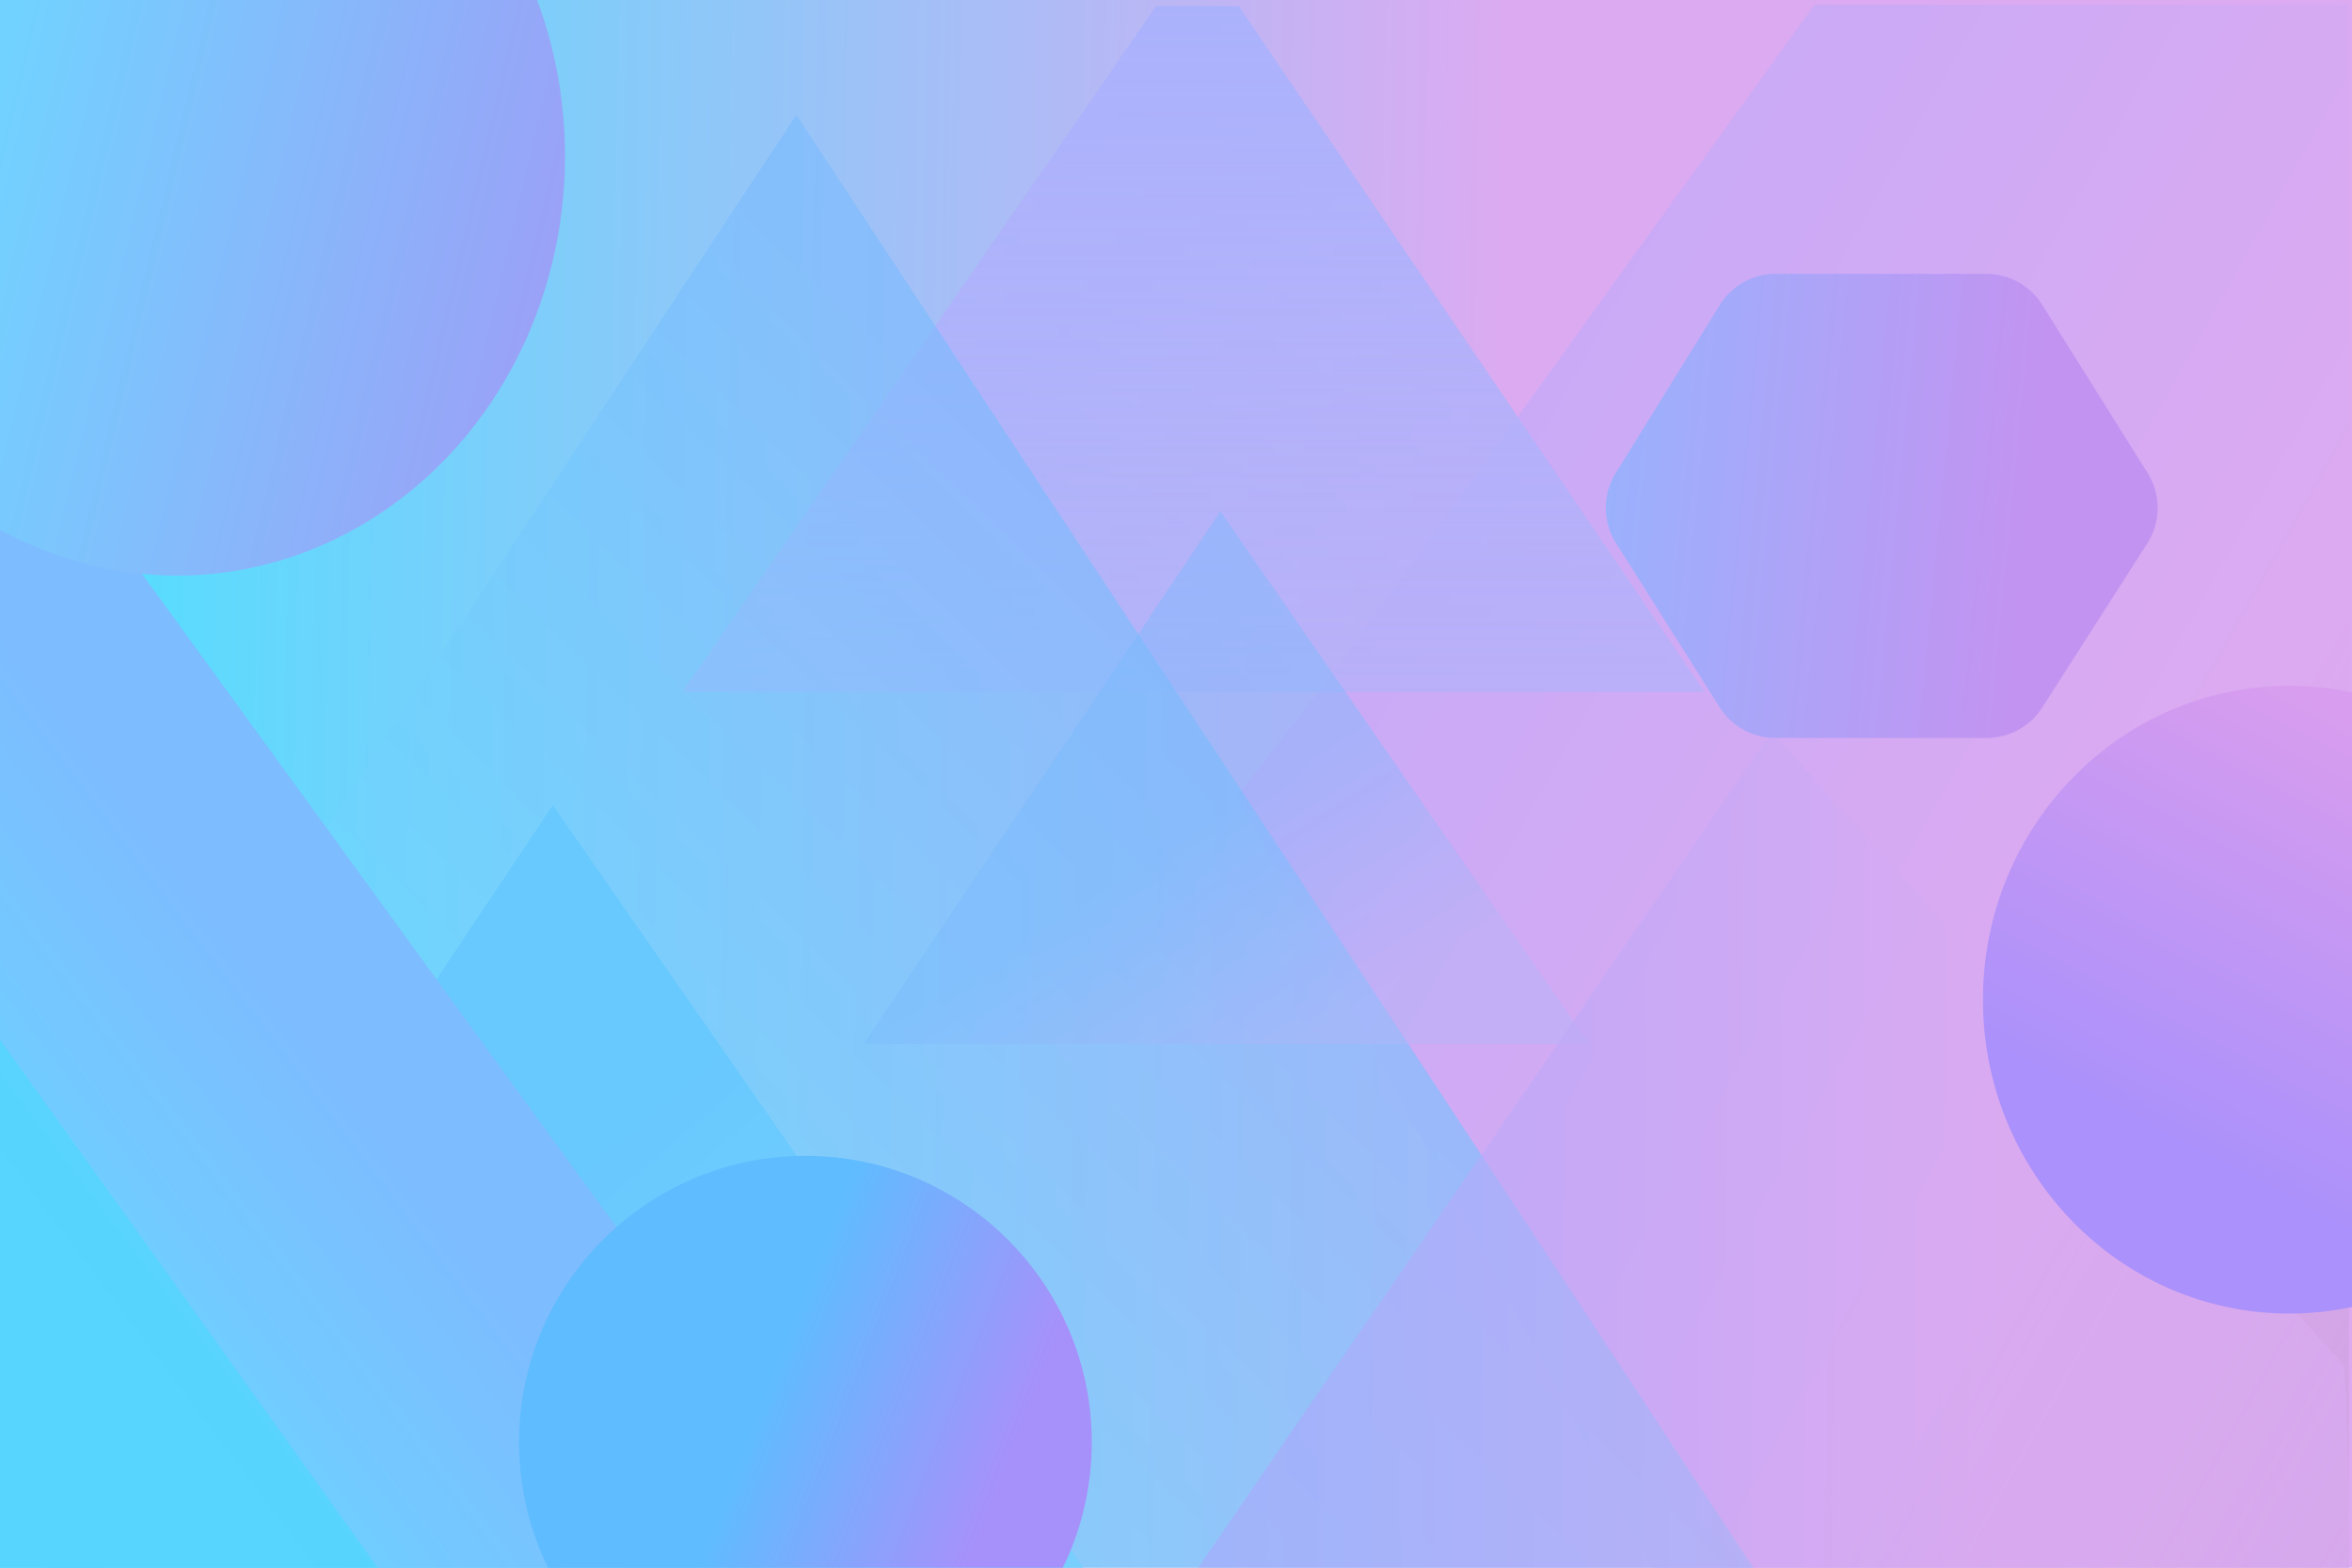 <svg xmlns="http://www.w3.org/2000/svg" width="1536" height="1024" fill="none" viewBox="0 0 1536 1024"><g clip-path="url(#a)"><path fill="url(#b)" d="M0 0h1536v1024H0z"/><path fill="url(#c)" d="M871 439 1185 3h349v1029h-450L808 520z"/><path fill="url(#d)" d="M755 4h54l304.19 448h-667.6z"/><path fill="url(#e)" fill-opacity=".62" d="M-5 872 520 75l625 949-1150 10z"/><path fill="url(#f)" d="M711 1029 361 526 25 1029z"/><path fill="url(#g)" d="M567 1028-3 243v785z"/><ellipse cx="115.5" cy="102" fill="url(#h)" rx="253.5" ry="274"/><path fill="#51D6FE" fill-opacity=".8" d="M251 1030-3 675v355z"/><circle cx="526" cy="942" r="187" fill="url(#i)"/><path fill="url(#j)" d="M797 334 564 682h474z" opacity=".43"/><path fill="url(#k)" fill-opacity=".58" d="m1157 478-380 554c248.67-2.67 747.6-6.4 754 0s2.67-90.67 0-140z"/><path fill="url(#l)" d="M1333.69 462.18a43 43 0 0 1-36.22 19.82h-138.09a43 43 0 0 1-36.37-20.05l-67.67-107.24a43 43 0 0 1-.22-45.56l67.94-109.89a43 43 0 0 1 36.58-20.39h137.57a43 43 0 0 1 36.43 20.16l68.89 109.9a43 43 0 0 1-.21 46.01z"/><ellipse cx="1495" cy="653" fill="url(#m)" rx="200" ry="205"/></g><defs><linearGradient id="b" x1="32" x2="980" y1="580" y2="596" gradientUnits="userSpaceOnUse"><stop stop-color="#50DFFF"/><stop offset="1" stop-color="#DCAAF1"/></linearGradient><linearGradient id="c" x1="996" x2="3780" y1="216" y2="1784" gradientUnits="userSpaceOnUse"><stop stop-color="#C9AAF7"/><stop offset=".17" stop-color="#DCAAF1"/><stop offset="1" stop-color="#737373" stop-opacity="0"/></linearGradient><linearGradient id="d" x1="776" x2="776" y1="4" y2="1032" gradientUnits="userSpaceOnUse"><stop stop-color="#ABB2FC"/><stop offset="1" stop-color="#BFB0F7" stop-opacity=".47"/></linearGradient><linearGradient id="e" x1="520" x2="80" y1="132" y2="588" gradientUnits="userSpaceOnUse"><stop offset=".02" stop-color="#7BBBFD"/><stop offset="1" stop-color="#6DDBFE"/></linearGradient><linearGradient id="f" x1="240" x2="596" y1="616" y2="1029" gradientUnits="userSpaceOnUse"><stop offset=".36" stop-color="#68C9FE"/><stop offset="1" stop-color="#78CEFD"/></linearGradient><linearGradient id="g" x1="440" x2="-692" y1="424" y2="1280" gradientUnits="userSpaceOnUse"><stop offset=".24" stop-color="#7DBCFF"/><stop offset=".39" stop-color="#6ED0FF"/></linearGradient><linearGradient id="h" x1="-12" x2="369" y1="102" y2="192" gradientUnits="userSpaceOnUse"><stop stop-color="#71D2FF"/><stop offset="1" stop-color="#9BA0F7"/></linearGradient><linearGradient id="i" x1="526" x2="680" y1="840" y2="900" gradientUnits="userSpaceOnUse"><stop stop-color="#5FBCFF"/><stop offset="1" stop-color="#A691FA"/></linearGradient><linearGradient id="j" x1="732" x2="1012" y1="476" y2="916" gradientUnits="userSpaceOnUse"><stop offset=".16" stop-color="#7ABAFE"/><stop offset=".45" stop-color="#B0B5F9"/></linearGradient><linearGradient id="k" x1="1320" x2="848" y1="920" y2="916" gradientUnits="userSpaceOnUse"><stop stop-color="#DAABF1"/><stop offset="1" stop-color="#ACA8FC"/></linearGradient><linearGradient id="l" x1="998" x2="1312.71" y1="456" y2="486.49" gradientUnits="userSpaceOnUse"><stop stop-color="#95B5FE"/><stop offset="1" stop-color="#C393F1"/></linearGradient><linearGradient id="m" x1="1495" x2="1356" y1="448" y2="712" gradientUnits="userSpaceOnUse"><stop stop-color="#D89DEE"/><stop offset="1" stop-color="#AB91FB"/></linearGradient><clipPath id="a"><path fill="#fff" d="M0 0h1536v1024H0z"/></clipPath></defs></svg>